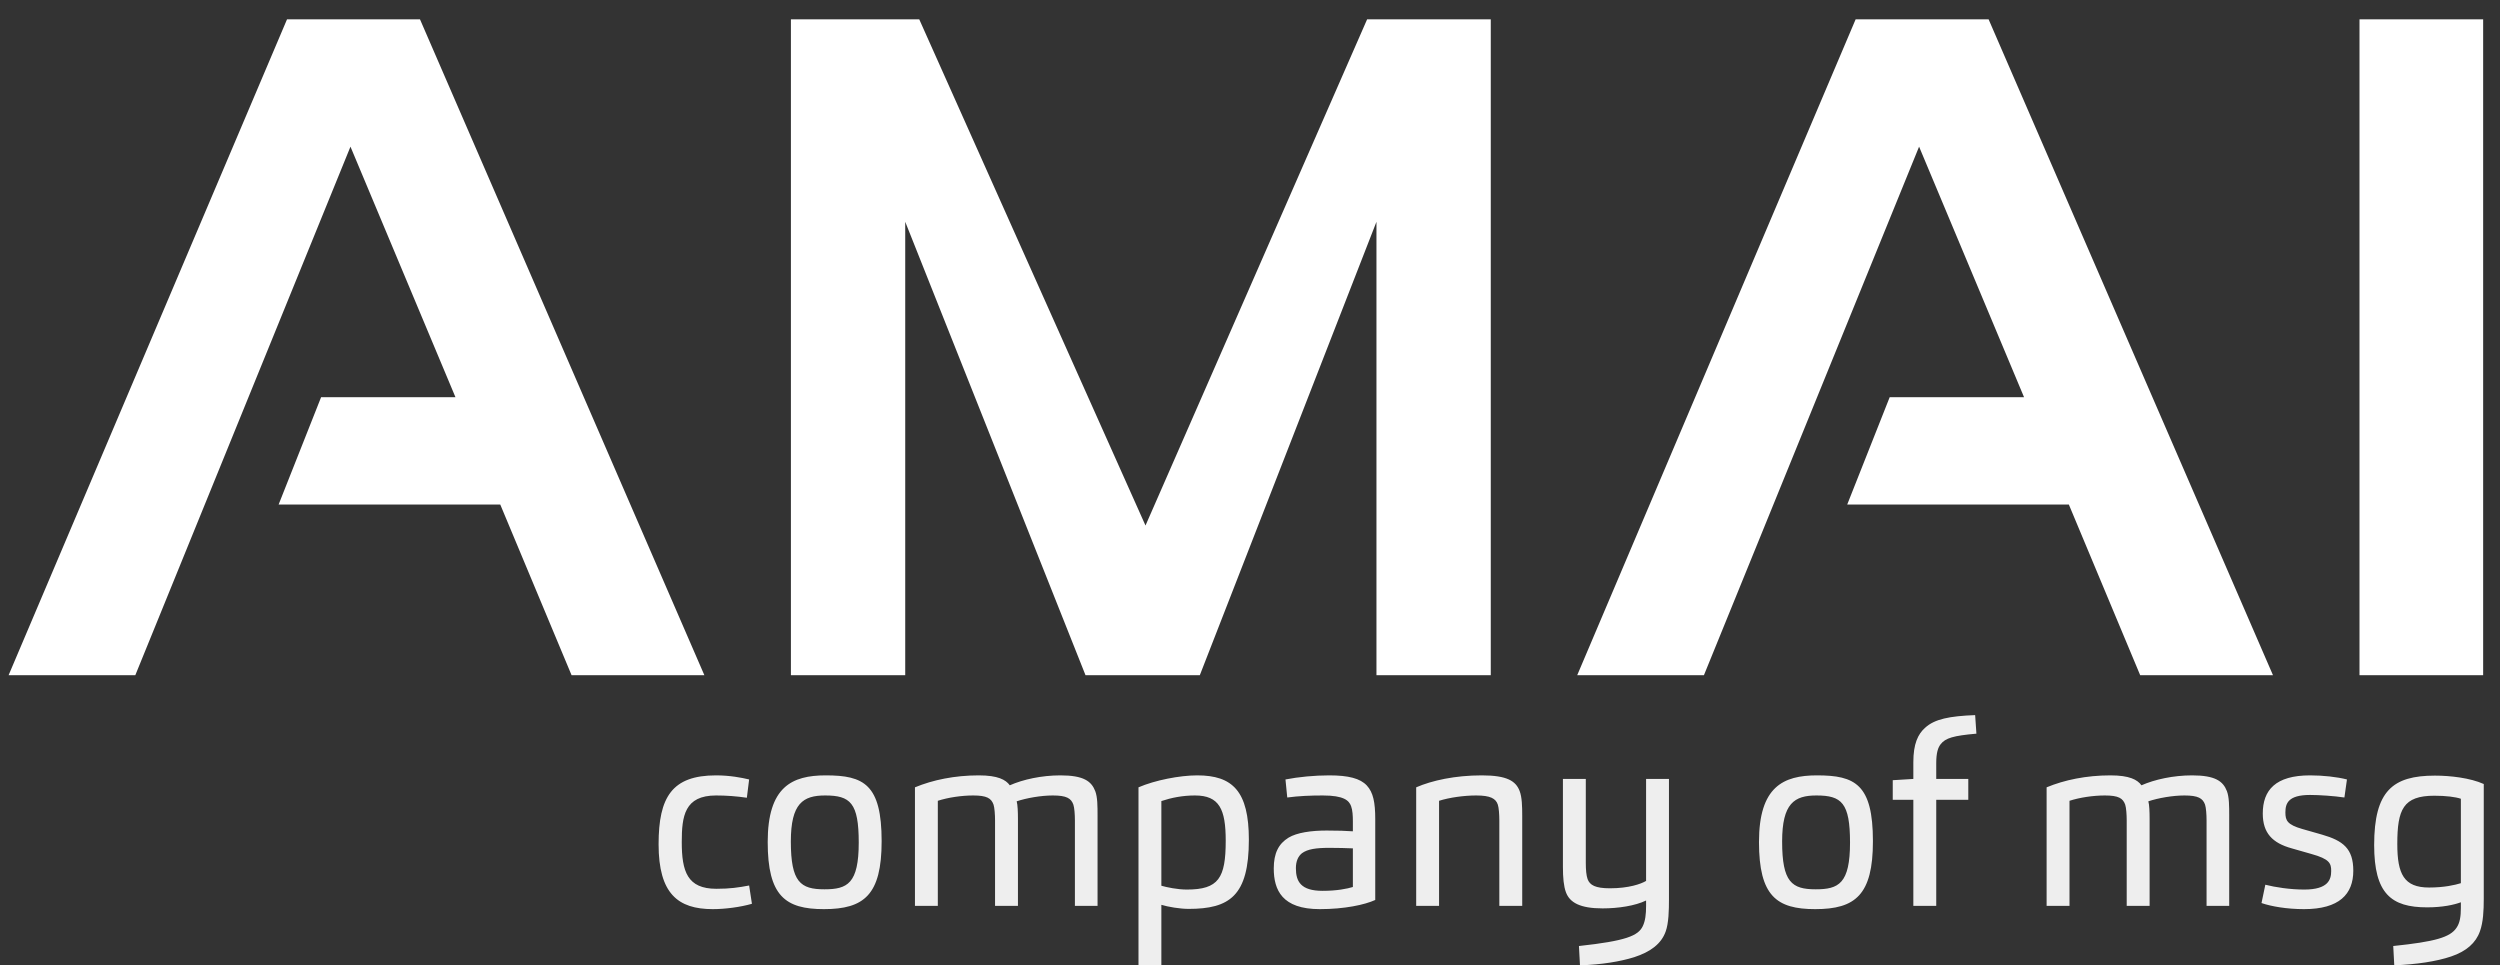 <svg width="101" height="39" viewBox="0 0 101 39" fill="none" xmlns="http://www.w3.org/2000/svg">
<rect x="0" y="0" width="101" height="39" fill="#333333" stroke="none"/>
<path d="M30.378 36.513L30.265 35.774C29.834 35.856 29.495 35.907 28.94 35.907C27.768 35.907 27.543 35.209 27.543 34.017C27.543 32.969 27.656 32.137 28.929 32.137C29.34 32.137 29.751 32.167 30.173 32.229L30.265 31.49C29.957 31.417 29.484 31.325 28.929 31.325C27.152 31.325 26.607 32.198 26.607 34.109C26.607 36.102 27.388 36.729 28.796 36.729C29.289 36.729 29.916 36.647 30.378 36.513ZM35.618 33.986C35.618 31.685 34.898 31.325 33.358 31.325C31.991 31.325 31.015 31.787 31.015 34.017C31.015 36.195 31.724 36.729 33.285 36.729C34.909 36.729 35.618 36.154 35.618 33.986ZM34.693 34.038C34.693 35.702 34.231 35.928 33.306 35.928C32.34 35.928 31.95 35.64 31.95 33.996C31.95 32.455 32.443 32.137 33.337 32.137C34.354 32.137 34.693 32.435 34.693 34.038ZM37.888 36.596V32.352C38.299 32.219 38.844 32.137 39.317 32.137C39.871 32.137 40.046 32.25 40.139 32.507C40.179 32.63 40.2 32.907 40.2 33.144V36.596H41.125V33.082C41.125 32.815 41.114 32.507 41.074 32.373C41.474 32.239 42.06 32.137 42.532 32.137C43.087 32.137 43.272 32.25 43.364 32.507C43.406 32.63 43.426 32.907 43.426 33.144V36.596H44.341V32.969C44.341 32.568 44.341 32.208 44.248 31.962C44.094 31.561 43.776 31.325 42.841 31.325C42.08 31.325 41.33 31.49 40.796 31.726C40.632 31.5 40.313 31.325 39.542 31.325C38.567 31.325 37.683 31.51 36.964 31.808V36.596H37.888ZM46.919 39V36.555C47.187 36.637 47.669 36.719 48.019 36.719C49.673 36.719 50.454 36.195 50.454 33.924C50.454 31.962 49.796 31.325 48.368 31.325C47.659 31.325 46.663 31.52 45.995 31.808V39H46.919ZM46.919 35.784V32.363C47.32 32.229 47.772 32.137 48.276 32.137C49.262 32.137 49.519 32.691 49.519 33.965C49.519 35.476 49.231 35.938 47.947 35.938C47.567 35.938 47.135 35.846 46.919 35.784ZM55.56 36.359V33.092C55.56 32.414 55.477 32.013 55.221 31.736C54.953 31.448 54.481 31.325 53.7 31.325C53.114 31.325 52.457 31.387 51.933 31.49L52.005 32.219C52.467 32.157 52.94 32.137 53.443 32.137C54.296 32.137 54.501 32.342 54.584 32.568C54.645 32.733 54.656 32.969 54.656 33.174V33.585C54.398 33.565 54.029 33.554 53.597 33.554C52.97 33.554 52.395 33.637 52.056 33.842C51.655 34.089 51.46 34.469 51.46 35.085C51.46 35.959 51.799 36.729 53.32 36.729C54.316 36.729 55.128 36.555 55.56 36.359ZM54.656 35.835C54.419 35.907 54.008 35.99 53.433 35.99C52.549 35.99 52.354 35.609 52.354 35.075C52.354 34.788 52.447 34.592 52.601 34.469C52.827 34.304 53.166 34.253 53.71 34.253C54.029 34.253 54.429 34.263 54.656 34.274V35.835ZM58.138 36.596V32.352C58.56 32.219 59.145 32.137 59.639 32.137C60.214 32.137 60.43 32.26 60.512 32.507C60.553 32.63 60.573 32.907 60.573 33.144V36.596H61.498V32.969C61.498 32.568 61.488 32.208 61.395 31.962C61.241 31.551 60.882 31.325 59.864 31.325C58.786 31.325 57.851 31.531 57.214 31.808V36.596H58.138ZM66.502 36.38V36.596C66.502 36.934 66.471 37.202 66.368 37.417C66.183 37.808 65.68 38.014 63.789 38.219L63.831 39C64.724 38.969 65.454 38.846 66.019 38.671C66.686 38.455 67.118 38.127 67.293 37.633C67.416 37.294 67.426 36.77 67.426 36.339V31.469H66.502V35.589C66.296 35.712 65.803 35.887 65.043 35.887C64.457 35.887 64.231 35.763 64.139 35.517C64.087 35.373 64.066 35.137 64.066 34.859V31.469H63.142V35.034C63.142 35.455 63.173 35.805 63.265 36.051C63.419 36.462 63.831 36.699 64.745 36.699C65.371 36.699 66.06 36.596 66.502 36.38ZM75.666 33.986C75.666 31.685 74.947 31.325 73.406 31.325C72.039 31.325 71.063 31.787 71.063 34.017C71.063 36.195 71.772 36.729 73.334 36.729C74.957 36.729 75.666 36.154 75.666 33.986ZM74.741 34.038C74.741 35.702 74.279 35.928 73.355 35.928C72.388 35.928 71.998 35.64 71.998 33.996C71.998 32.455 72.491 32.137 73.385 32.137C74.402 32.137 74.741 32.435 74.741 34.038ZM78.224 36.596V32.311H79.519V31.469H78.224V30.832C78.224 30.411 78.296 30.205 78.398 30.072C78.594 29.814 78.923 29.722 79.847 29.64L79.796 28.89C78.769 28.931 78.162 29.044 77.772 29.404C77.484 29.661 77.299 30.051 77.299 30.791V31.469L76.467 31.52V32.311H77.299V36.596H78.224ZM83.608 36.596V32.352C84.019 32.219 84.563 32.137 85.036 32.137C85.591 32.137 85.765 32.25 85.858 32.507C85.899 32.63 85.919 32.907 85.919 33.144V36.596H86.844V33.082C86.844 32.815 86.834 32.507 86.793 32.373C87.193 32.239 87.779 32.137 88.252 32.137C88.806 32.137 88.991 32.25 89.084 32.507C89.125 32.63 89.145 32.907 89.145 33.144V36.596H90.06V32.969C90.06 32.568 90.06 32.208 89.967 31.962C89.813 31.561 89.495 31.325 88.56 31.325C87.8 31.325 87.05 31.49 86.515 31.726C86.351 31.5 86.032 31.325 85.262 31.325C84.286 31.325 83.402 31.51 82.683 31.808V36.596H83.608ZM91.365 36.483C91.745 36.616 92.382 36.729 93.081 36.729C94.509 36.729 95.073 36.123 95.073 35.178C95.073 34.284 94.663 33.965 93.81 33.719L93.019 33.493C92.403 33.318 92.33 33.144 92.33 32.825C92.33 32.455 92.443 32.116 93.327 32.116C93.697 32.116 94.303 32.157 94.714 32.219L94.817 31.49C94.416 31.387 93.851 31.325 93.327 31.325C91.93 31.325 91.416 31.921 91.416 32.866C91.416 33.657 91.806 34.058 92.587 34.274L93.378 34.5C94.118 34.705 94.18 34.88 94.18 35.188C94.18 35.538 94.057 35.938 93.091 35.938C92.526 35.938 91.919 35.846 91.519 35.743L91.365 36.483ZM99.419 36.452V36.678C99.419 37.027 99.379 37.284 99.245 37.479C98.988 37.87 98.371 38.044 96.687 38.219L96.728 39C97.632 38.959 98.422 38.846 99.029 38.64C99.635 38.435 100.025 38.096 100.19 37.623C100.323 37.253 100.344 36.781 100.344 36.308V31.674C99.799 31.428 98.988 31.335 98.371 31.335C96.666 31.335 95.916 31.952 95.916 34.14C95.916 36.102 96.604 36.657 98.053 36.657C98.68 36.657 99.142 36.555 99.419 36.452ZM99.419 35.681C99.183 35.753 98.751 35.856 98.135 35.856C97.118 35.856 96.851 35.311 96.851 34.099C96.851 32.702 97.087 32.147 98.35 32.147C98.823 32.147 99.214 32.198 99.419 32.27V35.681Z" fill="#EEEEEE"/>
<path d="M95.324 27.277H100.319V0.78H95.324V27.277ZM74.968 0.78L63.72 27.277H68.839L77.531 5.925L81.772 16.048H76.343L74.628 20.382H83.581L86.463 27.277H91.828L80.339 0.78H74.968ZM55.232 0.78L46.278 21.231L37.137 0.78H31.953V27.277H36.571V8.96L43.854 27.277H48.473L55.609 8.96V27.277H60.227V0.78H55.232ZM11.596 0.78L0.348 27.277H5.467L14.159 5.925L18.401 16.048H12.972L11.257 20.382H20.21L23.091 27.277H28.456L16.967 0.78H11.596Z" fill="white"/>
</svg>
